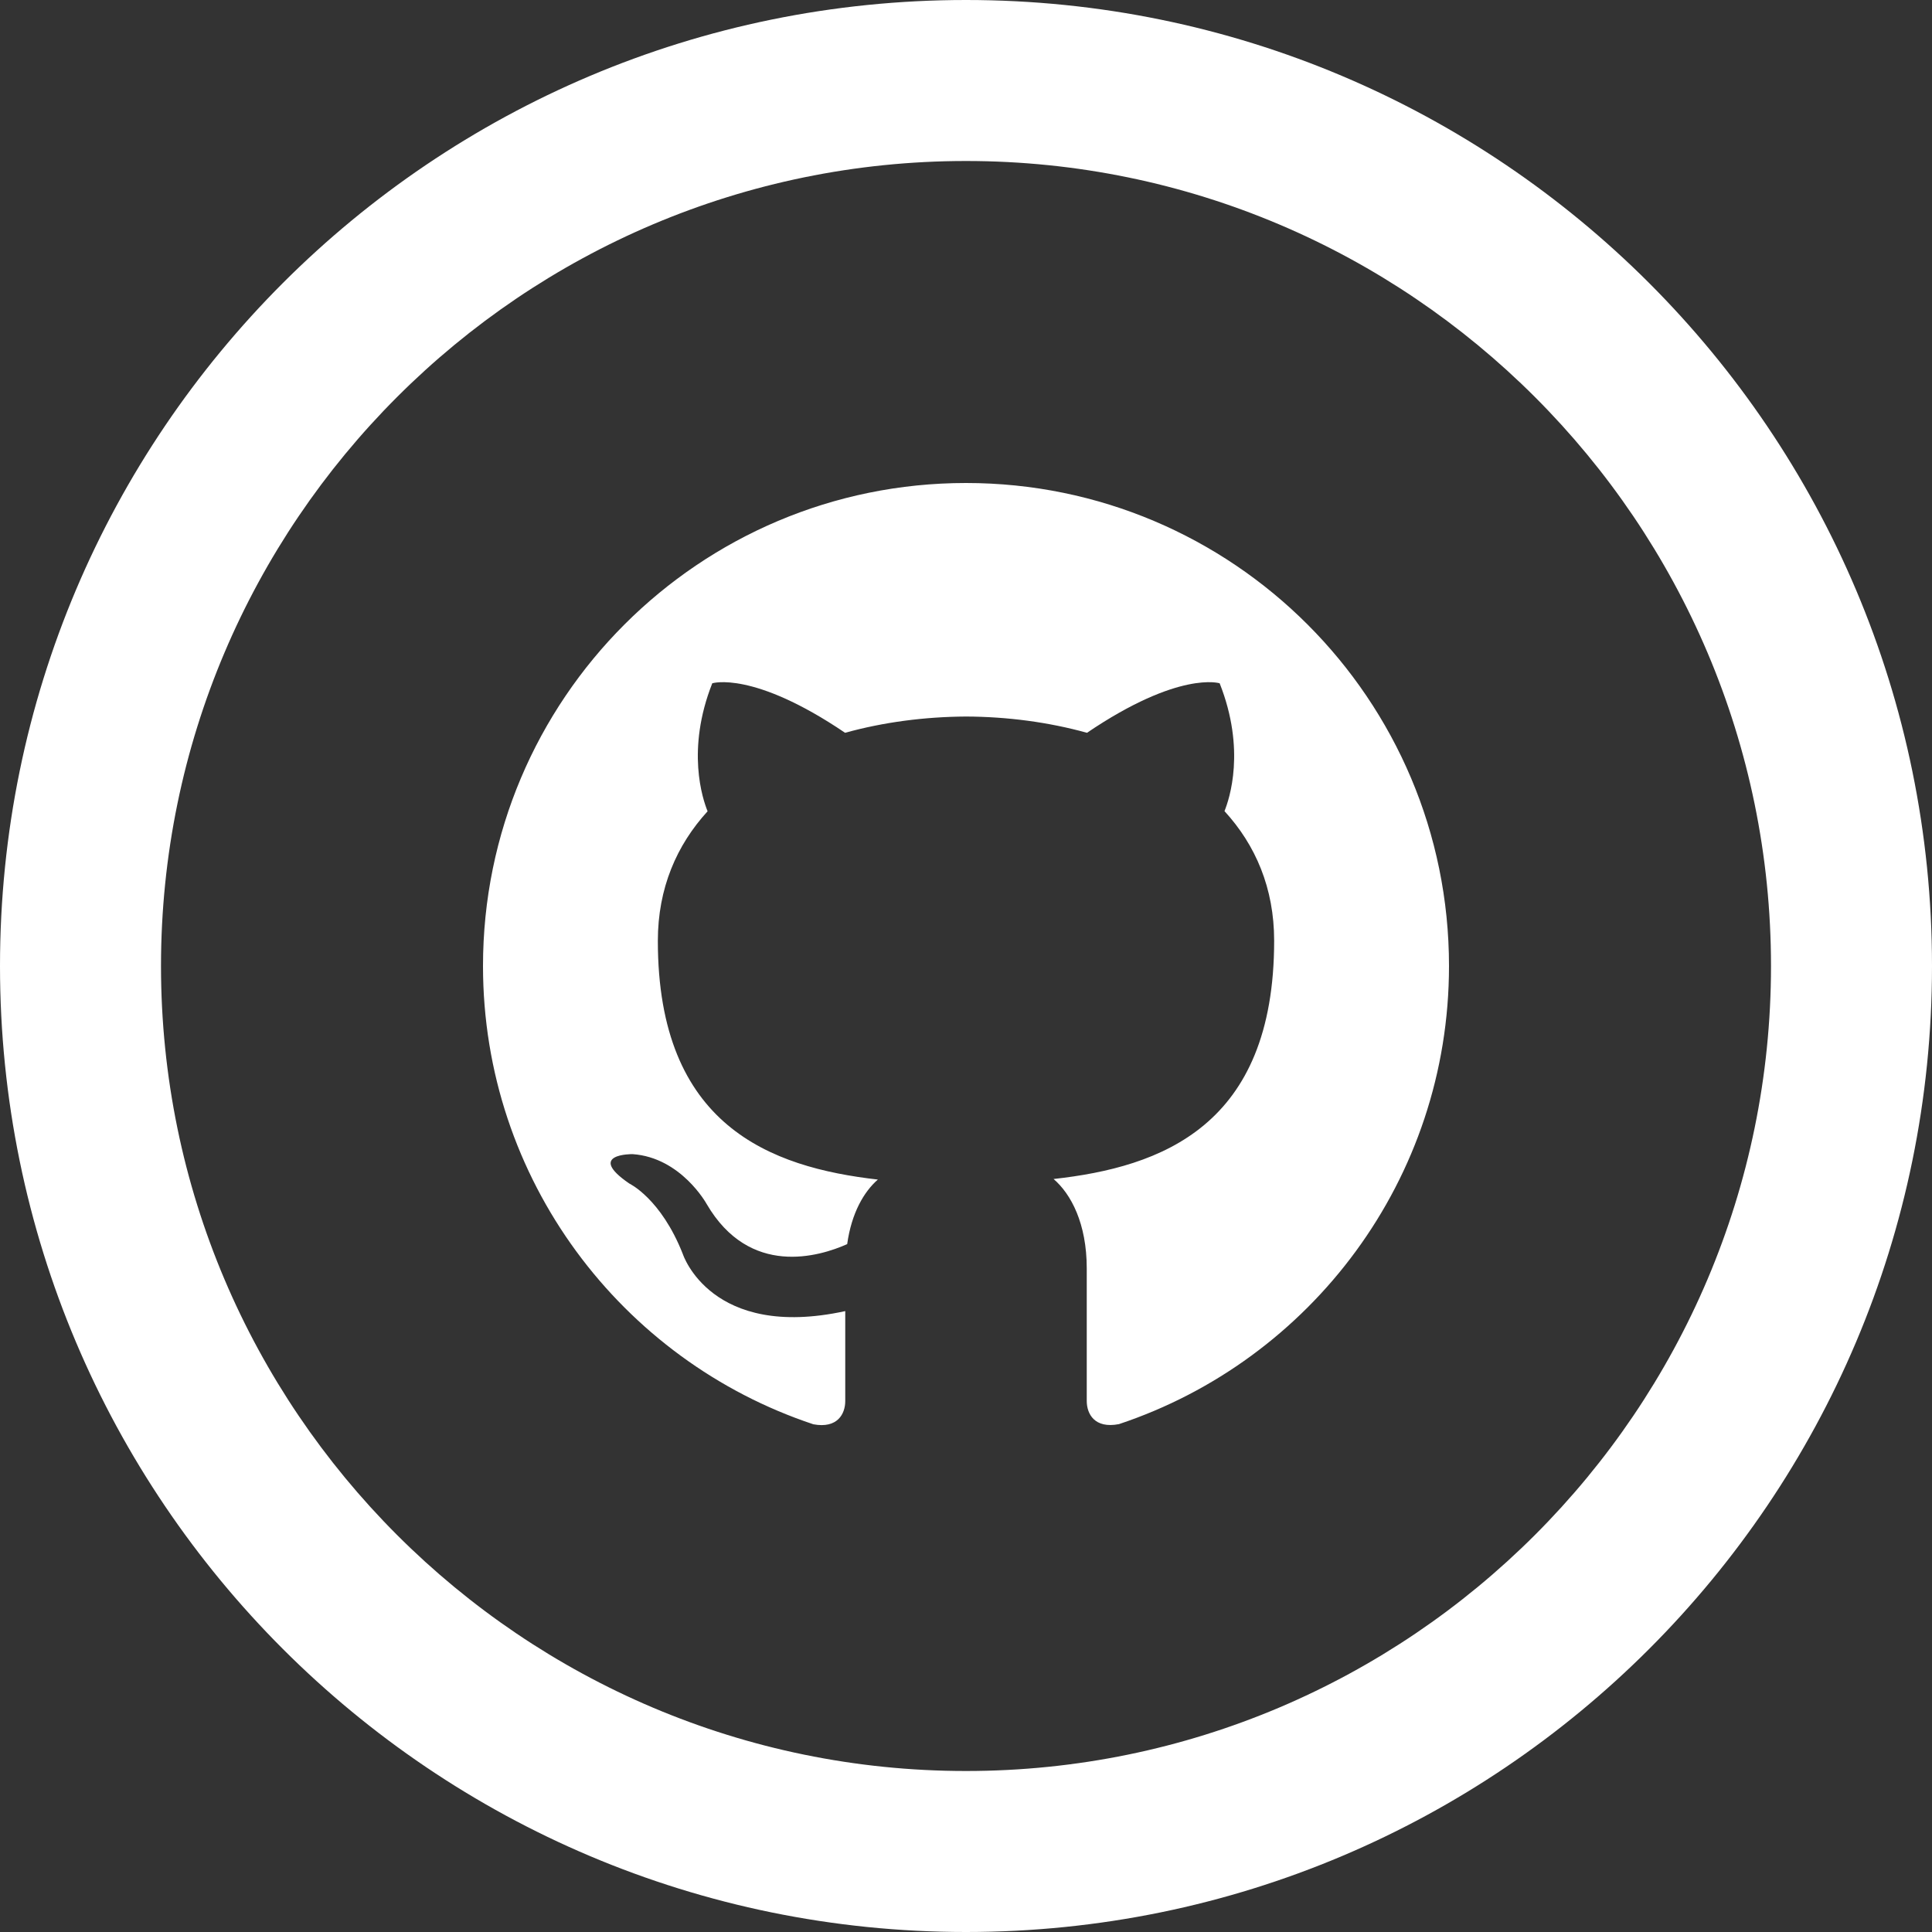 <svg width="24" height="24" viewBox="0 0 24 24" fill="none" xmlns="http://www.w3.org/2000/svg">
<rect x="0" y="0" width="24" height="24" fill="#333333" stroke="none"/>
<path d="M12 2C17.514 2 22 6.486 22 12C22 17.514 17.514 22 12 22C6.486 22 2 17.514 2 12C2 6.486 6.486 2 12 2ZM12 0C5.373 0 0 5.373 0 12C0 18.627 5.373 24 12 24C18.627 24 24 18.627 24 12C24 5.373 18.627 0 12 0ZM12 6C8.687 6 6 8.686 6 12C6 14.651 7.719 16.9 10.104 17.693C10.404 17.749 10.5 17.563 10.5 17.404V16.287C8.831 16.65 8.483 15.58 8.483 15.58C8.211 14.887 7.817 14.702 7.817 14.702C7.273 14.329 7.858 14.337 7.858 14.337C8.461 14.379 8.778 14.956 8.778 14.956C9.313 15.873 10.181 15.608 10.524 15.455C10.578 15.067 10.733 14.803 10.905 14.653C9.572 14.501 8.172 13.986 8.172 11.688C8.172 11.033 8.406 10.498 8.79 10.078C8.728 9.925 8.522 9.314 8.848 8.488C8.848 8.488 9.352 8.327 10.498 9.103C10.977 8.97 11.49 8.904 12 8.901C12.51 8.903 13.023 8.97 13.503 9.103C14.649 8.327 15.151 8.488 15.151 8.488C15.478 9.314 15.272 9.925 15.211 10.076C15.596 10.496 15.828 11.031 15.828 11.686C15.828 13.991 14.424 14.498 13.088 14.646C13.304 14.832 13.5 15.197 13.5 15.757V17.403C13.5 17.563 13.596 17.75 13.9 17.691C16.283 16.898 18 14.65 18 12C18 8.686 15.313 6 12 6V6Z" fill="white"/>
</svg>
